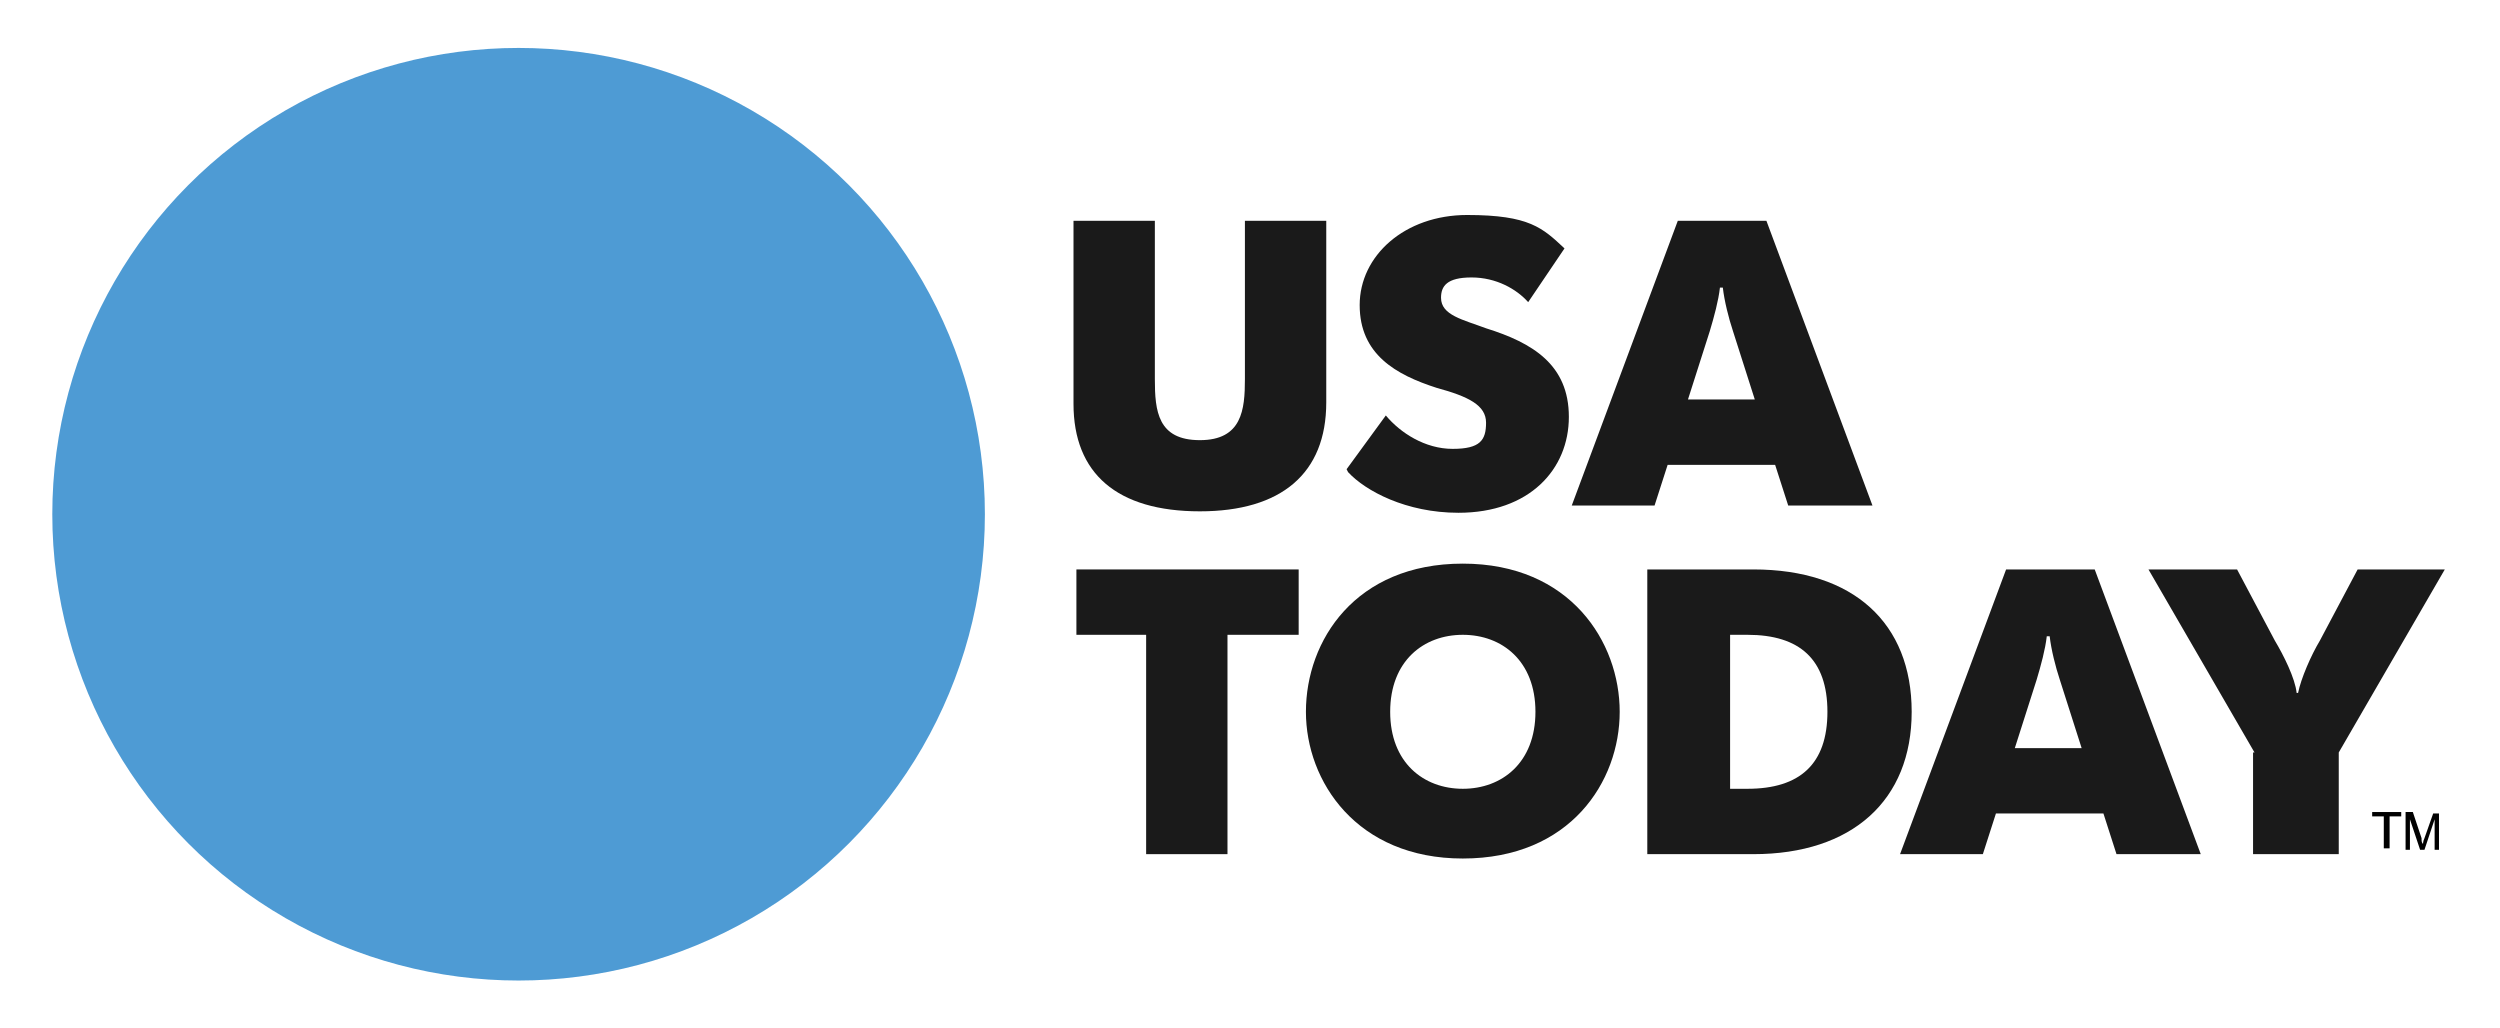 <?xml version="1.0" encoding="UTF-8"?>
<svg id="Layer_1" data-name="Layer 1" xmlns="http://www.w3.org/2000/svg" version="1.1" viewBox="0 0 172.1 70.8">
  <defs>
    <style>
      .cls-1 {
        fill: #1a1a1a;
      }

      .cls-1, .cls-2, .cls-3 {
        stroke-width: 0px;
      }

      .cls-2 {
        fill: #4e9bd4;
      }

      .cls-3 {
        fill: #010101;
      }
    </style>
  </defs>
  <circle class="cls-2" cx="35.7" cy="35.4" r="32.1"/>
  <g>
    <path class="cls-1" d="M73.9,27.7v-12.5h5.6v10.9c0,2.2.2,4.2,3.1,4.2s3.1-2.1,3.1-4.2v-10.9h5.6v12.5c0,4.9-3.1,7.5-8.7,7.5-5.7,0-8.7-2.6-8.7-7.4Z"/>
    <path class="cls-1" d="M92.7,32.3l2.7-3.7c1,1.2,2.7,2.3,4.6,2.3s2.3-.6,2.3-1.8-1.2-1.8-3.4-2.4c-2.8-.9-5.3-2.3-5.3-5.7s3.1-6.2,7.4-6.2,5.2.9,6.7,2.3l-2.5,3.7c-.8-.9-2.2-1.7-3.9-1.7s-2.1.6-2.1,1.4c0,1.2,1.5,1.5,3.1,2.1,3.2,1,5.7,2.5,5.7,6.1s-2.7,6.6-7.6,6.6c-3.6,0-6.4-1.5-7.6-2.8Z"/>
    <path class="cls-1" d="M115.5,15.2h6.1l7.3,19.6h-5.8l-.9-2.8h-7.4l-.9,2.8h-5.7c0,0,7.3-19.6,7.3-19.6ZM120.8,27.5l-1.5-4.7c-.3-.9-.6-2.1-.7-3h-.2c-.1.9-.4,2-.7,3l-1.5,4.7h4.6Z"/>
    <path class="cls-1" d="M79,43.7h-4.9v-4.5h15.3v4.5h-4.9v15.1h-5.6v-15.1Z"/>
    <path class="cls-1" d="M89.9,49c0-4.9,3.4-10.2,10.8-10.2s10.8,5.4,10.8,10.2-3.4,10.1-10.8,10.1c-7.3,0-10.8-5.3-10.8-10.1ZM105.7,49c0-3.5-2.3-5.3-5-5.3s-5,1.8-5,5.3,2.3,5.3,5,5.3c2.7,0,5-1.8,5-5.3Z"/>
    <path class="cls-1" d="M113.4,39.2h7.3c6.9,0,10.9,3.7,10.9,9.8s-4.1,9.8-10.9,9.8h-7.3v-19.7h0ZM119.1,54.3h1.2c3.6,0,5.5-1.7,5.5-5.3s-1.9-5.3-5.5-5.3h-1.2v10.6Z"/>
    <path class="cls-1" d="M138.1,39.2h6.1l7.3,19.6h-5.8l-.9-2.8h-7.4l-.9,2.8h-5.7c0,0,7.3-19.6,7.3-19.6ZM143.3,51.5l-1.5-4.7c-.3-.9-.6-2.1-.7-3h-.2c-.1.9-.4,2-.7,3l-1.5,4.7h4.6Z"/>
    <path class="cls-1" d="M155.2,51.8l-7.3-12.6h6.1l2.6,4.9c.6,1,1.4,2.6,1.5,3.6h.1c.2-1,.9-2.6,1.5-3.6l2.6-4.9h6l-7.3,12.6v7h-5.9v-7h0Z"/>
    <g>
      <path class="cls-3" d="M164.1,58.4v-2.2h-.8v-.3h2v.3h-.8v2.2h-.3Z"/>
      <path class="cls-3" d="M165.6,58.4v-2.5h.5l.6,1.8c0,.2,0,.3.1.4,0,0,0-.2.1-.4l.6-1.7h.4v2.5h-.3v-2.1l-.7,2.1h-.3l-.7-2.1v2.1h-.3Z"/>
    </g>
  </g>
</svg>